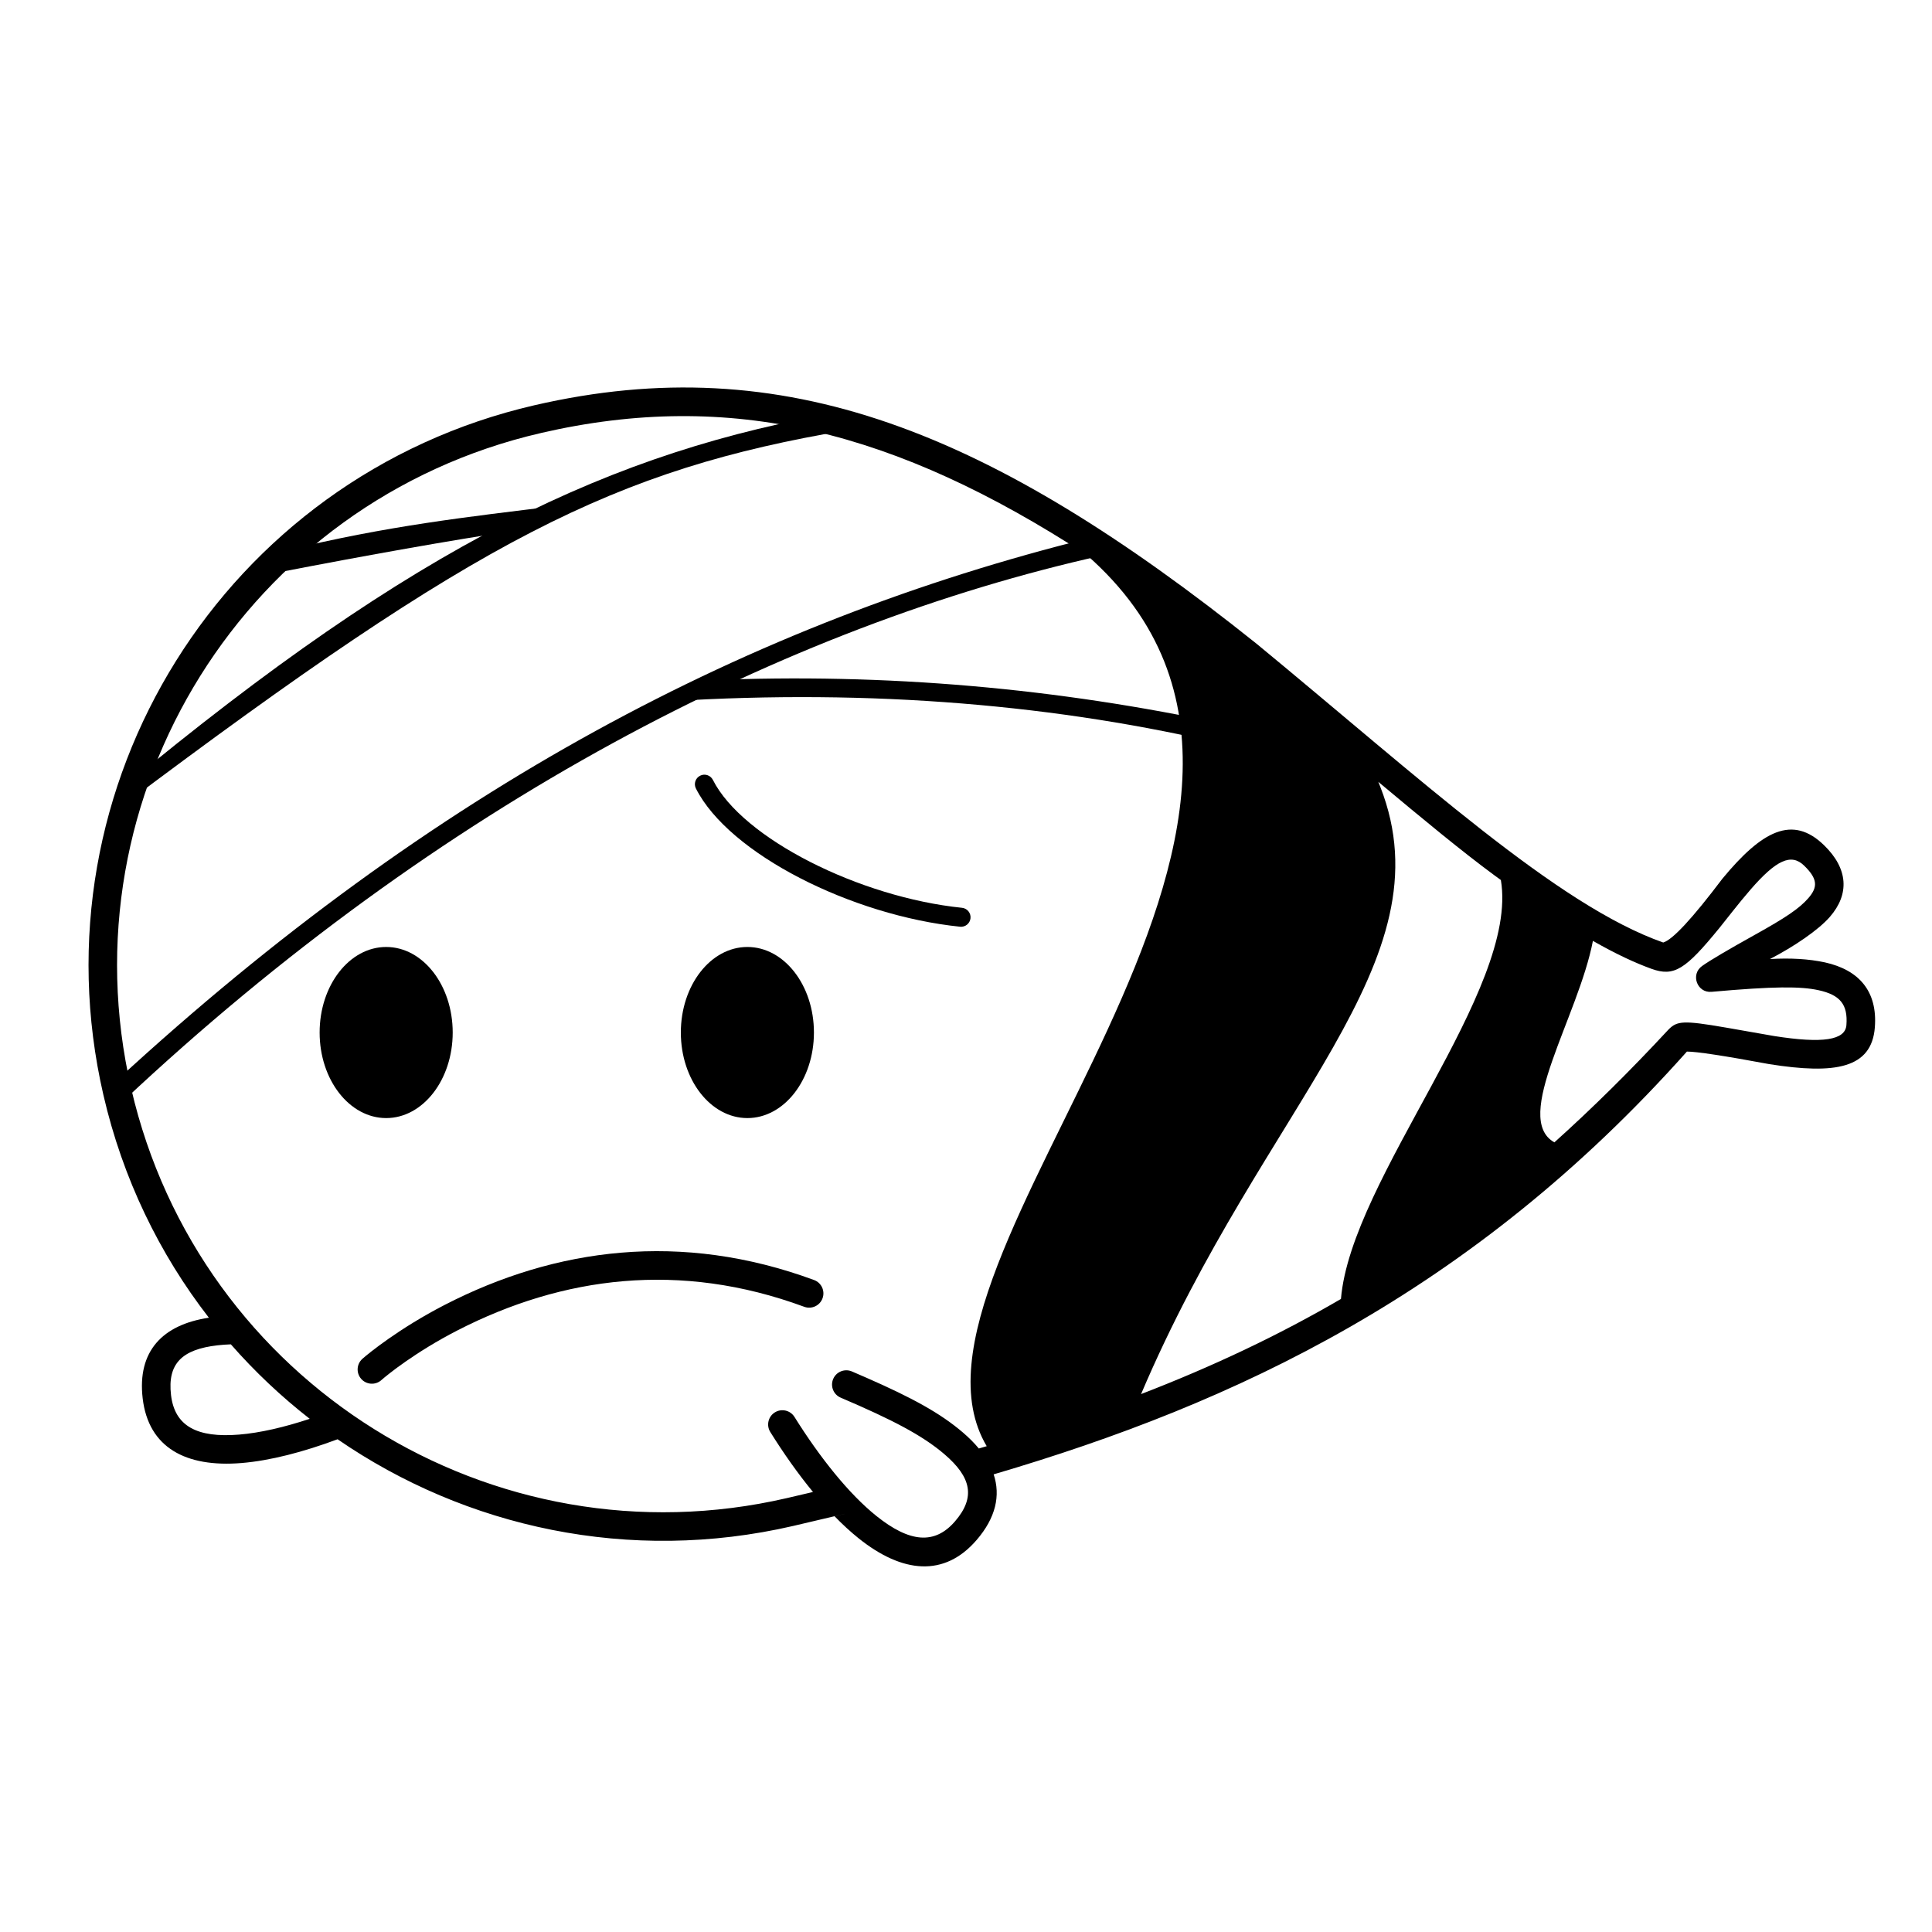<?xml version="1.0" encoding="UTF-8"?>
<!-- Uploaded to: SVG Repo, www.svgrepo.com, Generator: SVG Repo Mixer Tools -->
<svg fill="#000000" width="800px" height="800px" version="1.1" viewBox="144 144 512 512" xmlns="http://www.w3.org/2000/svg">
 <g>
  <path d="m285.62 251.4c66.133-15.27 120.82 6.785 191.41 63.219 43.512 35.855 79.672 69.293 107.74 79.156 2.481-0.715 7.711-6.356 15.699-16.93 10.453-12.645 18.535-16.988 26.898-8.879 6.477 6.277 6.777 13.008 1.582 18.996-3.035 3.496-9.449 7.852-15.891 11.195 5.473-0.324 10.32-0.027 14.539 0.879 9.125 2.012 13.992 7.719 13.258 17.215-0.844 10.898-10.496 12.52-27.926 9.762-11.992-2.223-19.289-3.336-21.879-3.336-56.91 63.891-119.73 93.223-183.72 112.04 1.871 5.613 0.559 11.508-4.508 17.391-8.574 9.957-19.715 8.812-31.266-0.43-2.129-1.707-4.266-3.672-6.387-5.852l2.859-0.688c-4.613 1.105-9.23 2.191-13.844 3.258-43.387 10.016-86.723 0.422-120.72-22.977-9.043 3.375-17.863 5.68-25.488 6.301-14.746 1.207-24.625-4.078-26.164-17.129-1.477-12.527 5.277-19.543 17.543-21.383-13.098-16.895-22.828-36.828-27.953-59.027-18.934-82.012 32.199-163.84 114.21-182.78zm1.699 7.363c-77.945 17.996-126.55 95.77-108.55 173.71 17.996 77.945 95.77 126.55 173.71 108.55 2.348-0.543 4.672-1.086 6.973-1.633-3.941-4.789-7.758-10.191-11.312-15.883-1.105-1.77-0.57-4.102 1.199-5.207 1.77-1.105 4.102-0.566 5.207 1.203 6.731 10.766 14.434 20.422 21.73 26.262 8.746 7 15.406 7.684 20.816 1.398 5.473-6.356 4.34-11.664-2.816-17.789-5.879-5.031-13.863-9.16-27.48-14.98-1.918-0.816-2.812-3.039-1.992-4.957 0.82-1.918 3.043-2.809 4.961-1.992l3.938 1.707c11.984 5.258 19.457 9.316 25.488 14.48 1.613 1.379 3.019 2.793 4.211 4.238l-3.094 0.895c1.742-0.5 3.469-1.004 5.18-1.512-29.527-49.719 106.26-166.19 26.477-236.2-50.535-32.832-94.234-43.938-144.65-32.297zm221.95 92.438 0.52 1.297c18.324 46.777-30.656 83.941-63.395 160.95 19.02-7.34 36.465-15.586 52.973-25.215 2.641-31.949 47.297-81.875 42.379-111.02-0.594-0.422-1.191-0.863-1.797-1.309-8.453-6.227-18.789-14.762-30.68-24.707zm98.652 28.531c-3.281 3.781-6.312 7.793-8.234 10.152-9.023 11.059-12.016 13.043-18.07 10.848-4.277-1.555-9.293-3.859-15.48-7.391-3.859 20.098-21.539 47.07-10.211 53.395 10.098-9.062 20.113-18.98 30.25-29.902 2.269-2.293 3.902-2.469 15.133-0.527l1.285 0.223 11.516 2.019c13.035 2.062 18.902 1.078 19.207-2.883 0.426-5.5-1.707-8.004-7.352-9.246-4.762-1.051-11.855-1.051-28.391 0.426-3.832 0.34-5.637-4.625-2.5-6.848 2.09-1.484 6.738-4.231 13.941-8.242 8.113-4.508 11.801-6.961 14.223-9.746 2.562-2.953 2.465-5.129-1.137-8.621-3.398-3.293-7.332-1.547-14.18 6.344zm-418.6 133.97c0.969 8.234 6.875 11.395 18.039 10.48 5.551-0.453 11.98-1.949 18.723-4.18-7.543-5.883-14.551-12.488-20.902-19.738-1.234 0.039-2.422 0.129-3.578 0.262-9.359 1.078-13.266 4.848-12.281 13.176z"/>
  <path d="m239.74 509.44c1.391 1.555 3.781 1.688 5.336 0.293 1.555-1.391 9.102-7.492 20.191-13.184 27.805-14.262 58.891-18.398 91.855-6.238 1.961 0.723 4.133-0.277 4.856-2.238 0.723-1.957-0.281-4.129-2.238-4.852-35.16-12.973-68.488-8.566-97.934 6.613-12 6.184-20.215 12.879-21.77 14.27-1.555 1.391-1.688 3.781-0.297 5.336z"/>
  <path d="m329.54 349.57c1.238-0.629 2.754-0.129 3.383 1.113 7.84 15.535 38.895 31.113 66.023 33.895 1.383 0.145 2.391 1.379 2.246 2.766-0.141 1.383-1.379 2.391-2.762 2.246-28.664-2.941-61.25-19.285-70.008-36.637-0.625-1.242-0.125-2.758 1.117-3.383z"/>
  <path d="m263.97 417.63c0 12.52-7.894 22.672-17.633 22.672-9.738 0-17.633-10.152-17.633-22.672 0-12.523 7.894-22.672 17.633-22.672 9.738 0 17.633 10.148 17.633 22.672"/>
  <path d="m359.7 417.63c0 12.52-7.894 22.672-17.637 22.672-9.738 0-17.633-10.152-17.633-22.672 0-12.523 7.894-22.672 17.633-22.672 9.742 0 17.637 10.148 17.637 22.672"/>
  <path d="m175.04 430.22c84.07-77.375 168.02-121.38 257.85-143.66 3.418 2.812 4.481 4.363 3.188 4.648-83.879 18.688-175.41 65.691-259.46 144.61-0.773 0.727-1.301-1.141-1.574-5.602zm1.574-77.562c77.566-64.316 129.34-89.176 191.02-99.629l0.902 4.957c-61.801 10.465-97.602 28.578-191.92 99.461z"/>
  <path d="m331.76 324.28c47.43-2 92.629 2.18 136.82 11.633 1.836 4.023 2.113 5.883 0.828 5.574-44.434-10.617-94.32-14.992-147.85-11.641zm-112.11-34.367c27.184-6.609 47.781-8.867 72.418-11.895l-11.035 6.516c-18.375 2.797-39.16 6.5-63.203 11.141z"/>
 </g>
</svg>